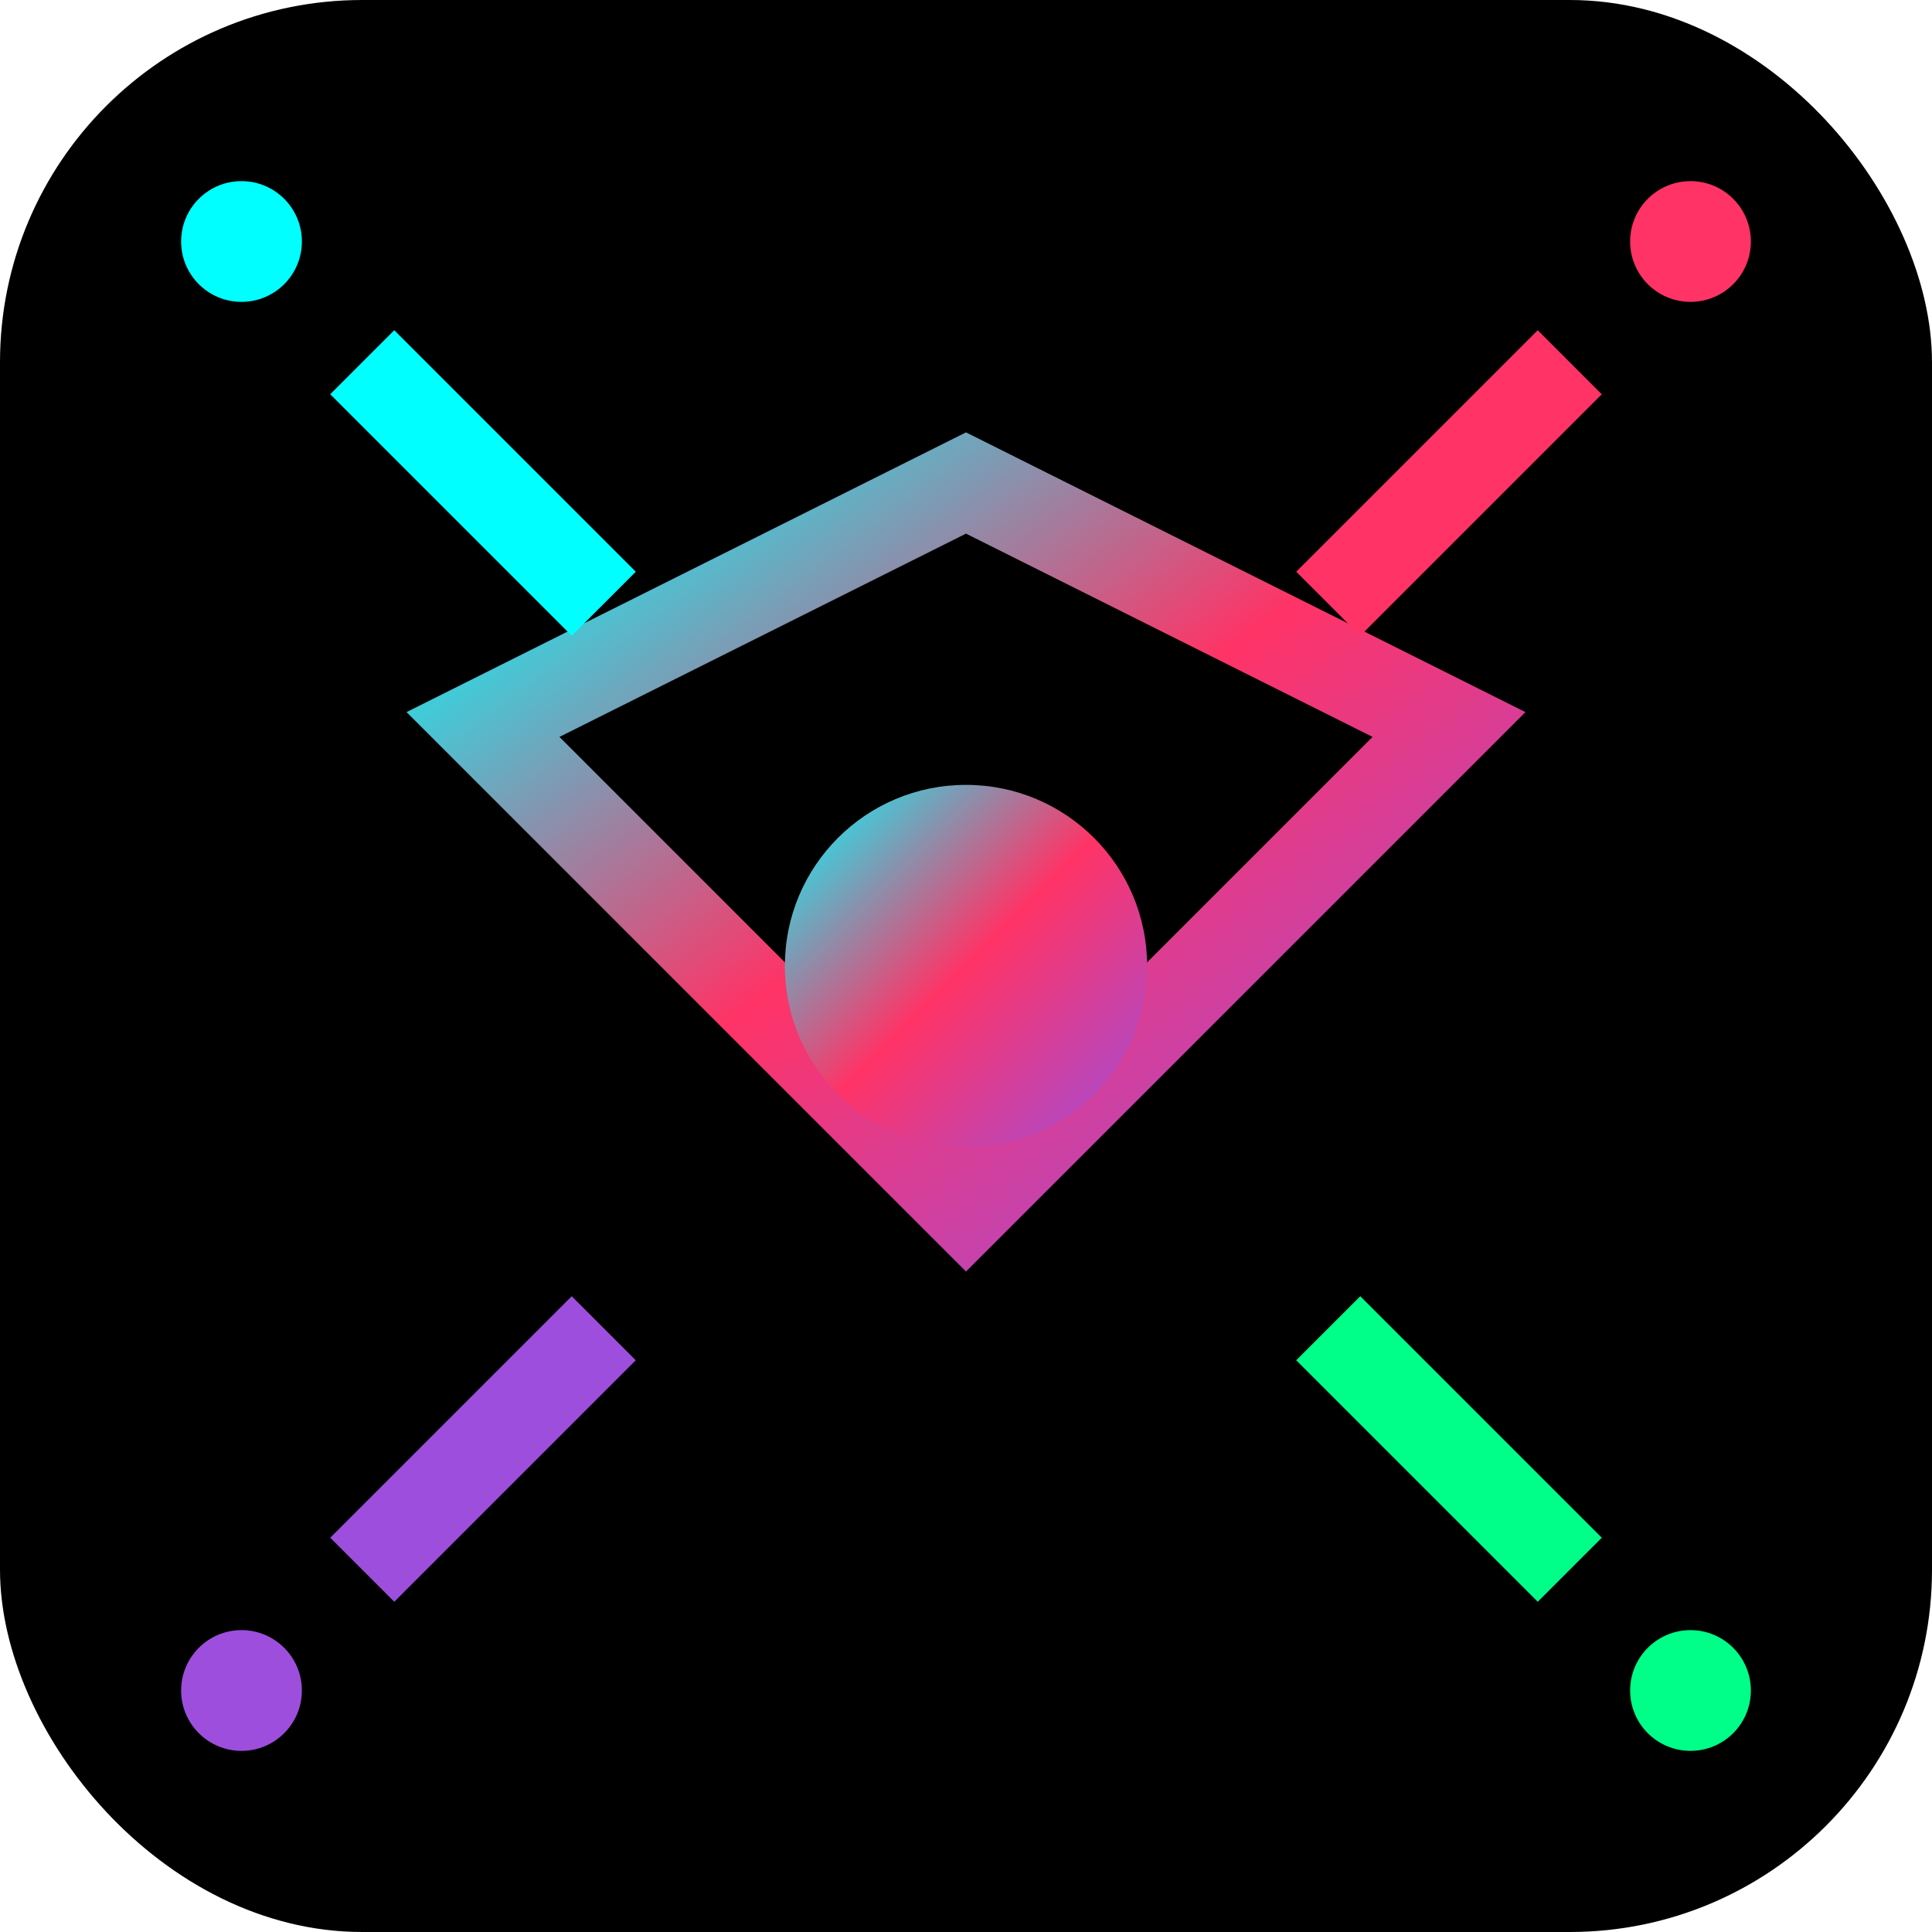 <svg width="64" height="64" viewBox="0 0 64 64" xmlns="http://www.w3.org/2000/svg">
  <defs>
    <linearGradient id="neonGrad" x1="0%" y1="0%" x2="100%" y2="100%">
      <stop offset="0%" style="stop-color:#00ffff;stop-opacity:1" />
      <stop offset="50%" style="stop-color:#ff3366;stop-opacity:1" />
      <stop offset="100%" style="stop-color:#9d4edd;stop-opacity:1" />
    </linearGradient>
    <filter id="glow">
      <feGaussianBlur stdDeviation="2" result="coloredBlur"/>
      <feMerge> 
        <feMergeNode in="coloredBlur"/>
        <feMergeNode in="SourceGraphic"/>
      </feMerge>
    </filter>
  </defs>
  
  <!-- Background -->
  <rect width="64" height="64" rx="12" fill="#000000"/>
  
  <!-- AI Circuit Pattern -->
  <path d="M16 24 L32 16 L48 24 L40 32 L32 40 L24 32 Z" fill="none" stroke="url(#neonGrad)" stroke-width="3" filter="url(#glow)"/>
  
  <!-- Central Core -->
  <circle cx="32" cy="32" r="6" fill="url(#neonGrad)" filter="url(#glow)"/>
  
  <!-- Neural Connections -->
  <line x1="12" y1="12" x2="20" y2="20" stroke="#00ffff" stroke-width="3" filter="url(#glow)"/>
  <line x1="52" y1="12" x2="44" y2="20" stroke="#ff3366" stroke-width="3" filter="url(#glow)"/>
  <line x1="12" y1="52" x2="20" y2="44" stroke="#9d4edd" stroke-width="3" filter="url(#glow)"/>
  <line x1="52" y1="52" x2="44" y2="44" stroke="#00ff88" stroke-width="3" filter="url(#glow)"/>
  
  <!-- Corner Dots -->
  <circle cx="8" cy="8" r="2" fill="#00ffff" filter="url(#glow)"/>
  <circle cx="56" cy="8" r="2" fill="#ff3366" filter="url(#glow)"/>
  <circle cx="8" cy="56" r="2" fill="#9d4edd" filter="url(#glow)"/>
  <circle cx="56" cy="56" r="2" fill="#00ff88" filter="url(#glow)"/>
</svg>